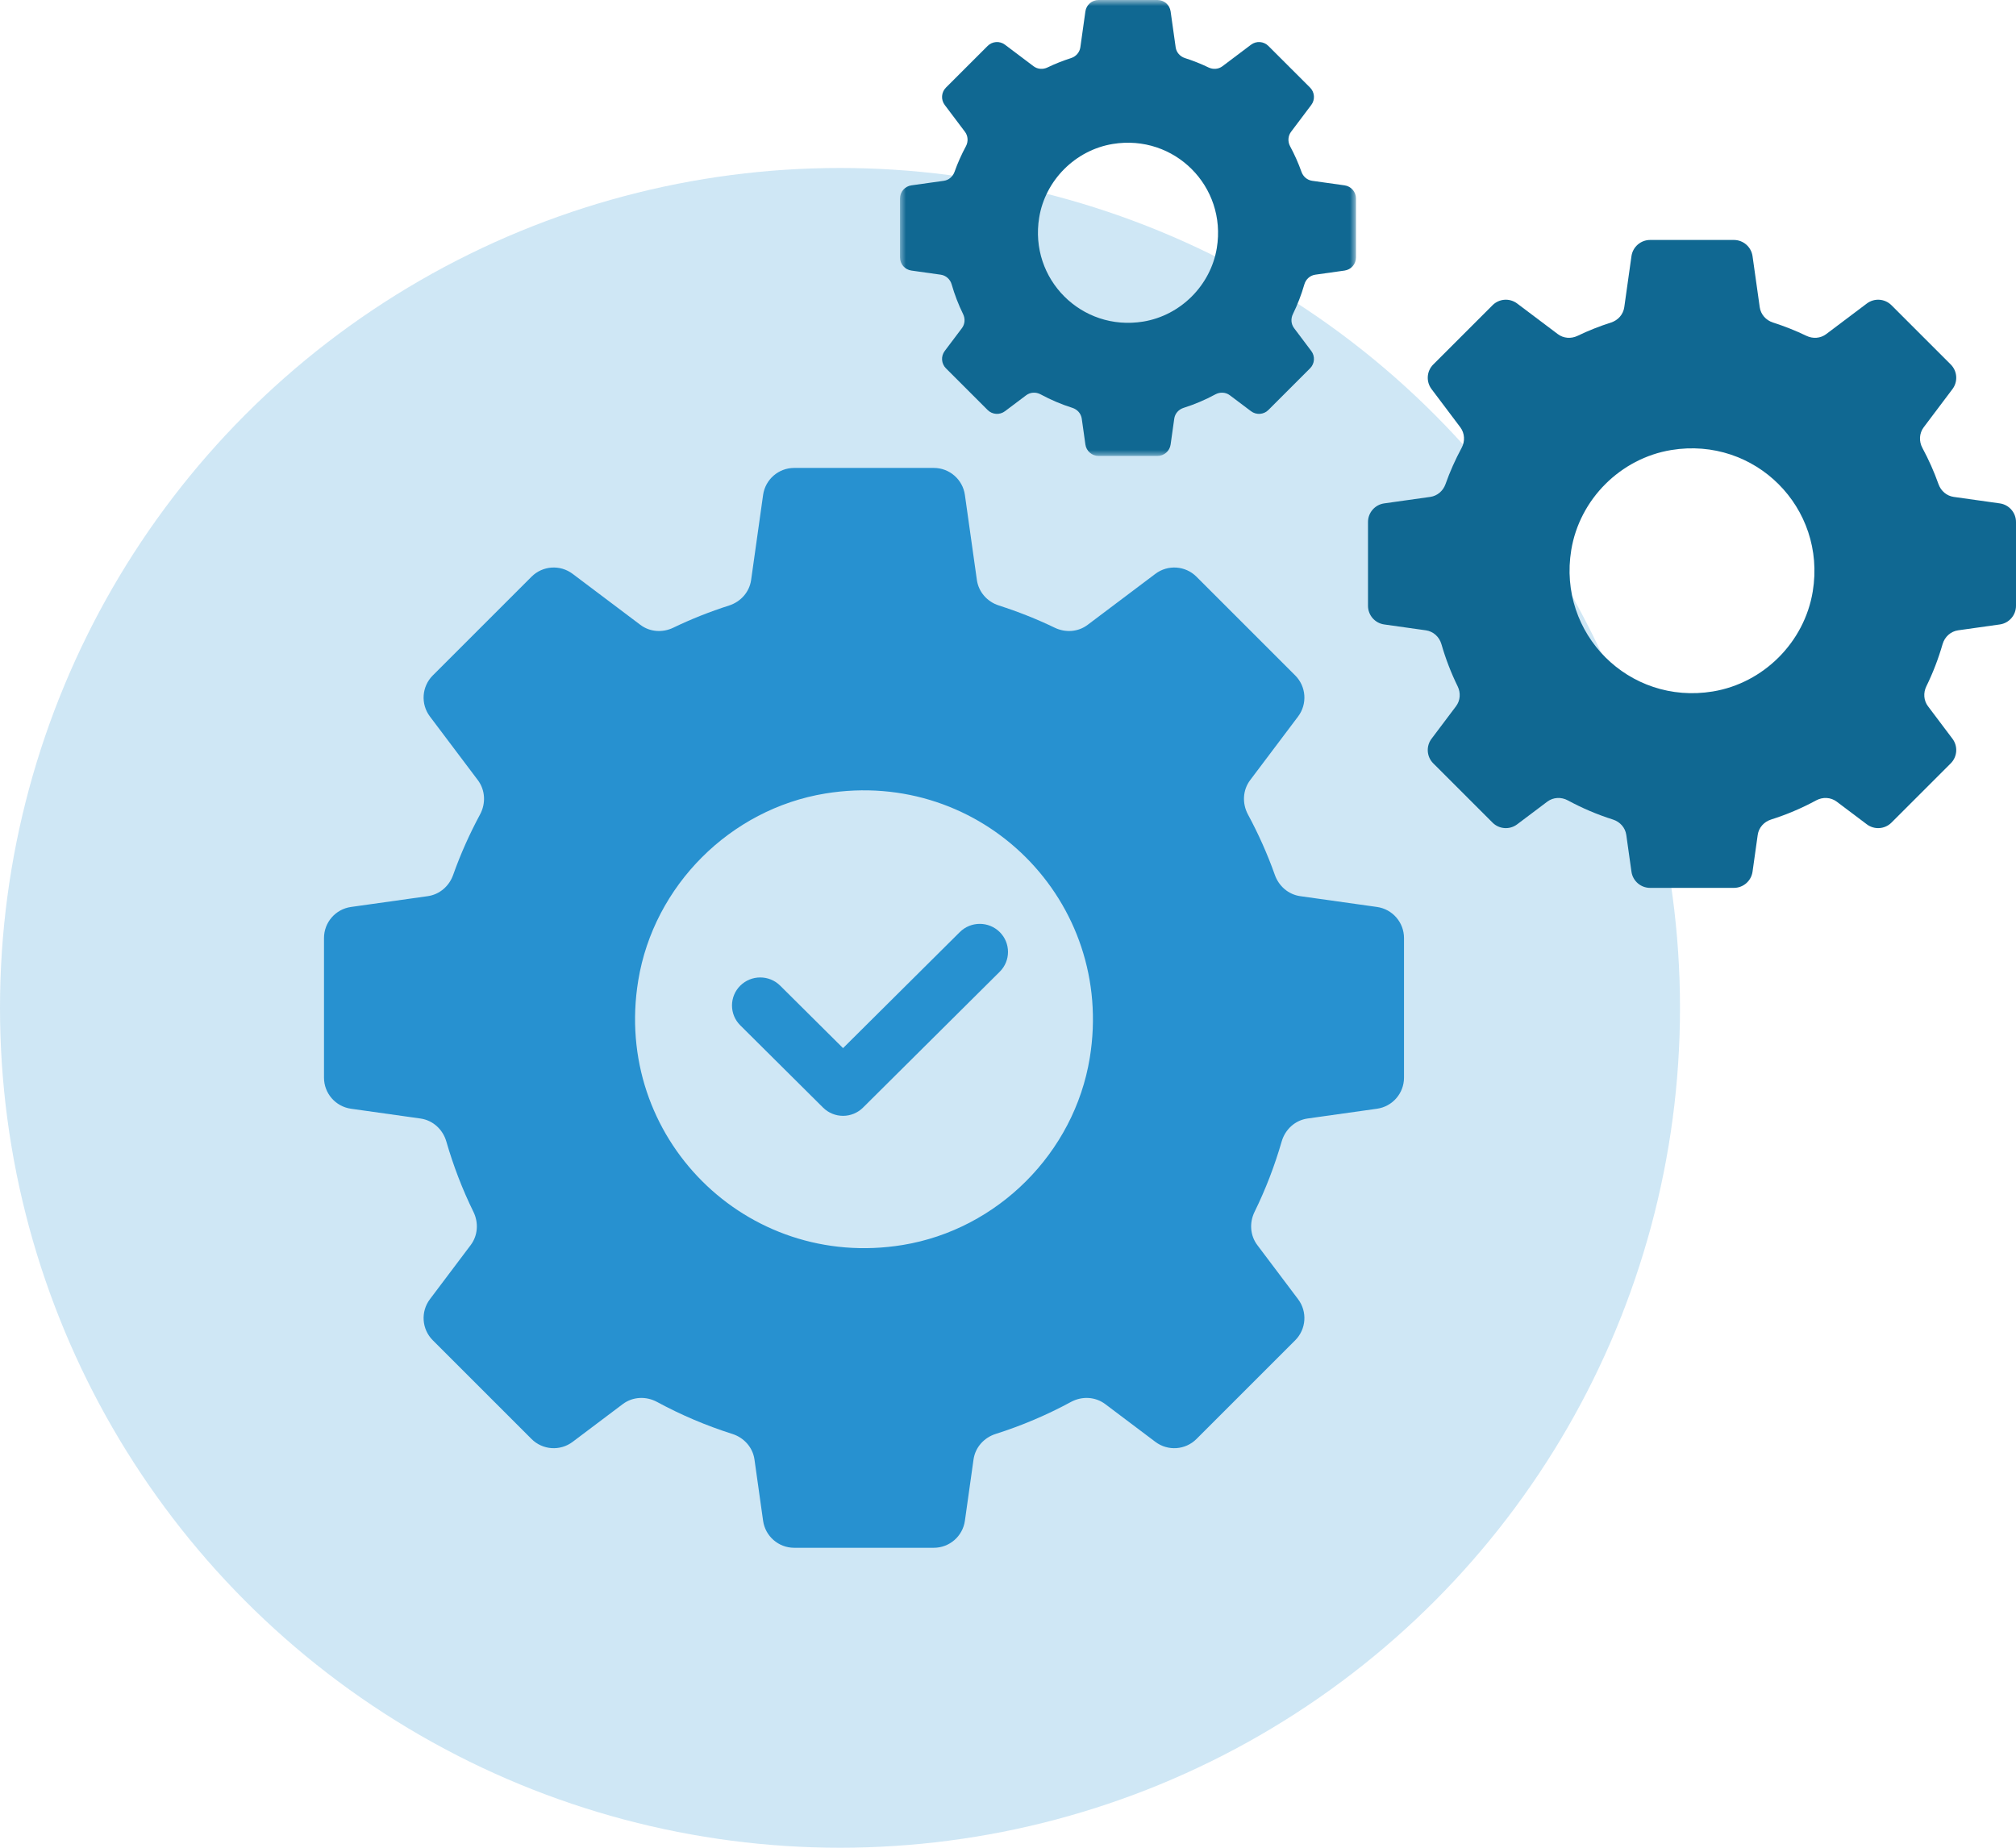 <?xml version="1.0" encoding="UTF-8"?>
<svg width="168px" height="154px" viewBox="0 0 168 154" version="1.1" xmlns="http://www.w3.org/2000/svg" xmlns:xlink="http://www.w3.org/1999/xlink">
    <title>409C8429-4DBE-49A7-9279-BC1F903F3573@3x</title>
    <defs>
        <polygon id="path-1" points="0 0 38 0 38 38 0 38"></polygon>
    </defs>
    <g id="Page-1" stroke="none" stroke-width="1" fill="none" fill-rule="evenodd">
        <g id="LP---Template" transform="translate(-480, -1096)">
            <g id="Proven-Business-Model" transform="translate(480, 1096)">
                <circle id="Oval-Copy-3" fill-opacity="0.221" fill="#2791D0" cx="70" cy="84" r="70"></circle>
                <g id="Group-10" transform="translate(27, 0)">
                    <path d="M48.231,103.763 C35.173,105.905 24.044,94.775 26.187,81.718 C27.484,73.81 33.861,67.433 41.769,66.136 C54.827,63.994 65.956,75.124 63.813,88.181 C62.516,96.088 56.139,102.466 48.231,103.763 M90,89.819 L90,78.181 C90,76.878 89.04,75.773 87.75,75.591 L81.352,74.691 C80.367,74.551 79.569,73.857 79.237,72.919 C78.618,71.174 77.864,69.493 76.996,67.881 C76.503,66.964 76.555,65.851 77.181,65.018 L81.174,59.717 C81.958,58.675 81.856,57.216 80.934,56.294 L72.706,48.066 C71.784,47.144 70.325,47.042 69.283,47.826 L63.636,52.078 C62.841,52.678 61.787,52.747 60.89,52.315 C59.395,51.593 57.841,50.979 56.24,50.465 C55.271,50.154 54.549,49.344 54.406,48.336 L53.408,41.25 C53.226,39.96 52.122,39 50.819,39 L39.181,39 C37.878,39 36.774,39.96 36.592,41.25 L35.594,48.336 C35.451,49.344 34.729,50.154 33.76,50.465 C32.159,50.979 30.605,51.593 29.11,52.315 C28.213,52.747 27.159,52.678 26.364,52.078 L20.717,47.826 C19.675,47.042 18.216,47.144 17.294,48.066 L9.066,56.294 C8.144,57.216 8.042,58.675 8.826,59.717 L12.819,65.018 C13.445,65.851 13.497,66.964 13.004,67.881 C12.136,69.493 11.382,71.174 10.763,72.919 C10.431,73.857 9.633,74.551 8.648,74.691 L2.25,75.591 C0.96,75.773 0,76.878 0,78.181 L0,89.819 C0,91.122 0.96,92.226 2.25,92.408 L8.037,93.223 C9.075,93.369 9.902,94.13 10.194,95.138 C10.782,97.172 11.536,99.133 12.453,101.002 C12.895,101.904 12.827,102.969 12.224,103.771 L8.826,108.283 C8.042,109.324 8.144,110.784 9.066,111.706 L17.294,119.934 C18.216,120.856 19.675,120.958 20.717,120.174 L24.896,117.026 C25.729,116.4 26.84,116.351 27.756,116.847 C29.742,117.923 31.837,118.817 34.025,119.511 C35,119.82 35.73,120.631 35.873,121.644 L36.592,126.75 C36.774,128.04 37.878,129 39.181,129 L50.819,129 C52.122,129 53.226,128.04 53.408,126.75 L54.127,121.644 C54.27,120.631 55,119.82 55.975,119.511 C58.163,118.817 60.259,117.923 62.244,116.847 C63.16,116.351 64.271,116.4 65.104,117.026 L69.283,120.174 C70.325,120.958 71.784,120.856 72.706,119.934 L80.934,111.706 C81.856,110.784 81.958,109.324 81.174,108.283 L77.776,103.771 C77.173,102.969 77.105,101.904 77.547,101.002 C78.464,99.133 79.218,97.172 79.806,95.138 C80.098,94.13 80.925,93.369 81.963,93.223 L87.75,92.408 C89.04,92.226 90,91.122 90,89.819" id="Fill-1" fill="#2791D0"></path>
                    <path d="M115.728,57.632 C108.745,58.777 102.792,52.825 103.938,45.841 C104.631,41.613 108.043,38.202 112.272,37.508 C119.256,36.362 125.208,42.315 124.062,49.298 C123.369,53.527 119.957,56.938 115.728,57.632 M141,50.491 L141,43.509 C141,42.727 140.424,42.065 139.65,41.955 L135.811,41.415 C135.22,41.331 134.741,40.914 134.542,40.352 C134.171,39.304 133.719,38.296 133.198,37.329 C132.902,36.779 132.933,36.111 133.309,35.611 L135.704,32.43 C136.175,31.806 136.114,30.93 135.561,30.377 L130.623,25.44 C130.071,24.887 129.195,24.825 128.57,25.296 L125.182,27.847 C124.705,28.207 124.072,28.249 123.534,27.989 C122.637,27.556 121.704,27.188 120.744,26.88 C120.163,26.693 119.729,26.207 119.644,25.602 L119.045,21.35 C118.936,20.577 118.273,20 117.491,20 L110.509,20 C109.727,20 109.064,20.577 108.955,21.35 L108.356,25.602 C108.271,26.207 107.837,26.693 107.256,26.88 C106.296,27.188 105.363,27.556 104.466,27.989 C103.928,28.249 103.295,28.207 102.818,27.847 L99.43,25.296 C98.805,24.825 97.929,24.887 97.377,25.44 L92.439,30.377 C91.886,30.93 91.825,31.806 92.296,32.43 L94.691,35.611 C95.067,36.111 95.098,36.779 94.802,37.329 C94.281,38.296 93.829,39.304 93.458,40.352 C93.259,40.914 92.78,41.331 92.189,41.415 L88.35,41.955 C87.576,42.065 87,42.727 87,43.509 L87,50.491 C87,51.273 87.576,51.936 88.35,52.045 L91.822,52.534 C92.445,52.622 92.941,53.078 93.117,53.683 C93.469,54.902 93.921,56.08 94.471,57.201 C94.738,57.742 94.697,58.382 94.334,58.863 L92.296,61.57 C91.825,62.194 91.886,63.07 92.439,63.623 L97.377,68.56 C97.929,69.114 98.805,69.175 99.43,68.704 L101.938,66.816 C102.437,66.44 103.104,66.41 103.653,66.708 C104.846,67.354 106.102,67.89 107.415,68.306 C108,68.492 108.438,68.978 108.524,69.587 L108.955,72.65 C109.064,73.424 109.727,74 110.509,74 L117.491,74 C118.273,74 118.936,73.424 119.045,72.65 L119.476,69.587 C119.562,68.978 120,68.492 120.585,68.306 C121.898,67.89 123.155,67.354 124.347,66.708 C124.896,66.41 125.563,66.44 126.062,66.816 L128.57,68.704 C129.195,69.175 130.071,69.114 130.623,68.56 L135.561,63.623 C136.114,63.07 136.175,62.194 135.704,61.57 L133.666,58.863 C133.304,58.382 133.263,57.742 133.529,57.201 C134.079,56.08 134.531,54.902 134.883,53.683 C135.059,53.078 135.555,52.622 136.178,52.534 L139.65,52.045 C140.424,51.936 141,51.273 141,50.491" id="Fill-3" fill="#106892"></path>
                    <g id="Group-7" transform="translate(48, 0)">
                        <mask id="mask-2" fill="white">
                            <use xlink:href="#path-1"></use>
                        </mask>
                        <g id="Clip-6"></g>
                        <path d="M20.271,26.802 C15.135,27.644 10.756,23.266 11.599,18.129 C12.109,15.019 14.618,12.51 17.729,12 C22.866,11.157 27.244,15.536 26.401,20.672 C25.891,23.782 23.382,26.291 20.271,26.802 M38,21.457 L38,16.543 C38,15.993 37.595,15.526 37.051,15.449 L34.349,15.069 C33.932,15.01 33.596,14.717 33.456,14.321 C33.195,13.584 32.876,12.874 32.51,12.194 C32.302,11.806 32.324,11.337 32.588,10.985 L34.273,8.747 C34.605,8.307 34.562,7.691 34.173,7.301 L30.698,3.828 C30.309,3.439 29.693,3.395 29.253,3.726 L26.869,5.522 C26.533,5.775 26.088,5.804 25.709,5.622 C25.078,5.317 24.422,5.058 23.746,4.841 C23.337,4.71 23.032,4.368 22.972,3.942 L22.551,0.95 C22.474,0.405 22.007,-0 21.457,-0 L16.544,-0 C15.994,-0 15.527,0.405 15.45,0.95 L15.029,3.942 C14.968,4.368 14.664,4.71 14.255,4.841 C13.579,5.058 12.923,5.317 12.291,5.622 C11.913,5.804 11.467,5.775 11.131,5.522 L8.747,3.726 C8.308,3.395 7.692,3.439 7.303,3.828 L3.828,7.301 C3.439,7.691 3.396,8.307 3.727,8.747 L5.413,10.985 C5.677,11.337 5.699,11.806 5.491,12.194 C5.125,12.874 4.806,13.584 4.545,14.321 C4.404,14.717 4.068,15.01 3.652,15.069 L0.95,15.449 C0.405,15.526 0,15.993 0,16.543 L0,21.457 C0,22.007 0.405,22.473 0.95,22.55 L3.393,22.894 C3.833,22.956 4.182,23.277 4.305,23.702 C4.553,24.561 4.871,25.389 5.258,26.178 C5.445,26.559 5.416,27.009 5.161,27.348 L3.727,29.253 C3.396,29.692 3.439,30.308 3.828,30.697 L7.303,34.172 C7.692,34.561 8.308,34.604 8.747,34.273 L10.512,32.945 C10.863,32.68 11.333,32.659 11.719,32.869 C12.558,33.323 13.443,33.7 14.366,33.993 C14.778,34.124 15.086,34.466 15.147,34.894 L15.45,37.05 C15.527,37.595 15.994,38 16.544,38 L21.457,38 C22.007,38 22.474,37.595 22.551,37.05 L22.854,34.894 C22.914,34.466 23.222,34.124 23.635,33.993 C24.558,33.7 25.443,33.323 26.281,32.869 C26.668,32.659 27.138,32.68 27.488,32.945 L29.253,34.273 C29.693,34.604 30.309,34.561 30.698,34.172 L34.173,30.697 C34.562,30.308 34.605,29.692 34.273,29.253 L32.84,27.348 C32.584,27.009 32.555,26.559 32.742,26.178 C33.13,25.389 33.448,24.561 33.696,23.702 C33.819,23.277 34.168,22.956 34.607,22.894 L37.05,22.55 C37.595,22.473 38,22.007 38,21.457" id="Fill-5" fill="#106892" mask="url(#mask-2)"></path>
                    </g>
                    <path d="M43.254,93 C42.63,93 42.032,92.754 41.59,92.315 L34.689,85.456 C33.77,84.543 33.77,83.064 34.689,82.151 C35.608,81.238 37.097,81.238 38.016,82.151 L43.254,87.356 L52.985,77.684 C53.904,76.772 55.392,76.772 56.311,77.684 C57.23,78.598 57.23,80.077 56.311,80.99 L44.917,92.315 C44.475,92.754 43.878,93 43.254,93" id="Fill-8" fill="#2791D0"></path>
                </g>
            </g>
        </g>
    </g>
</svg>